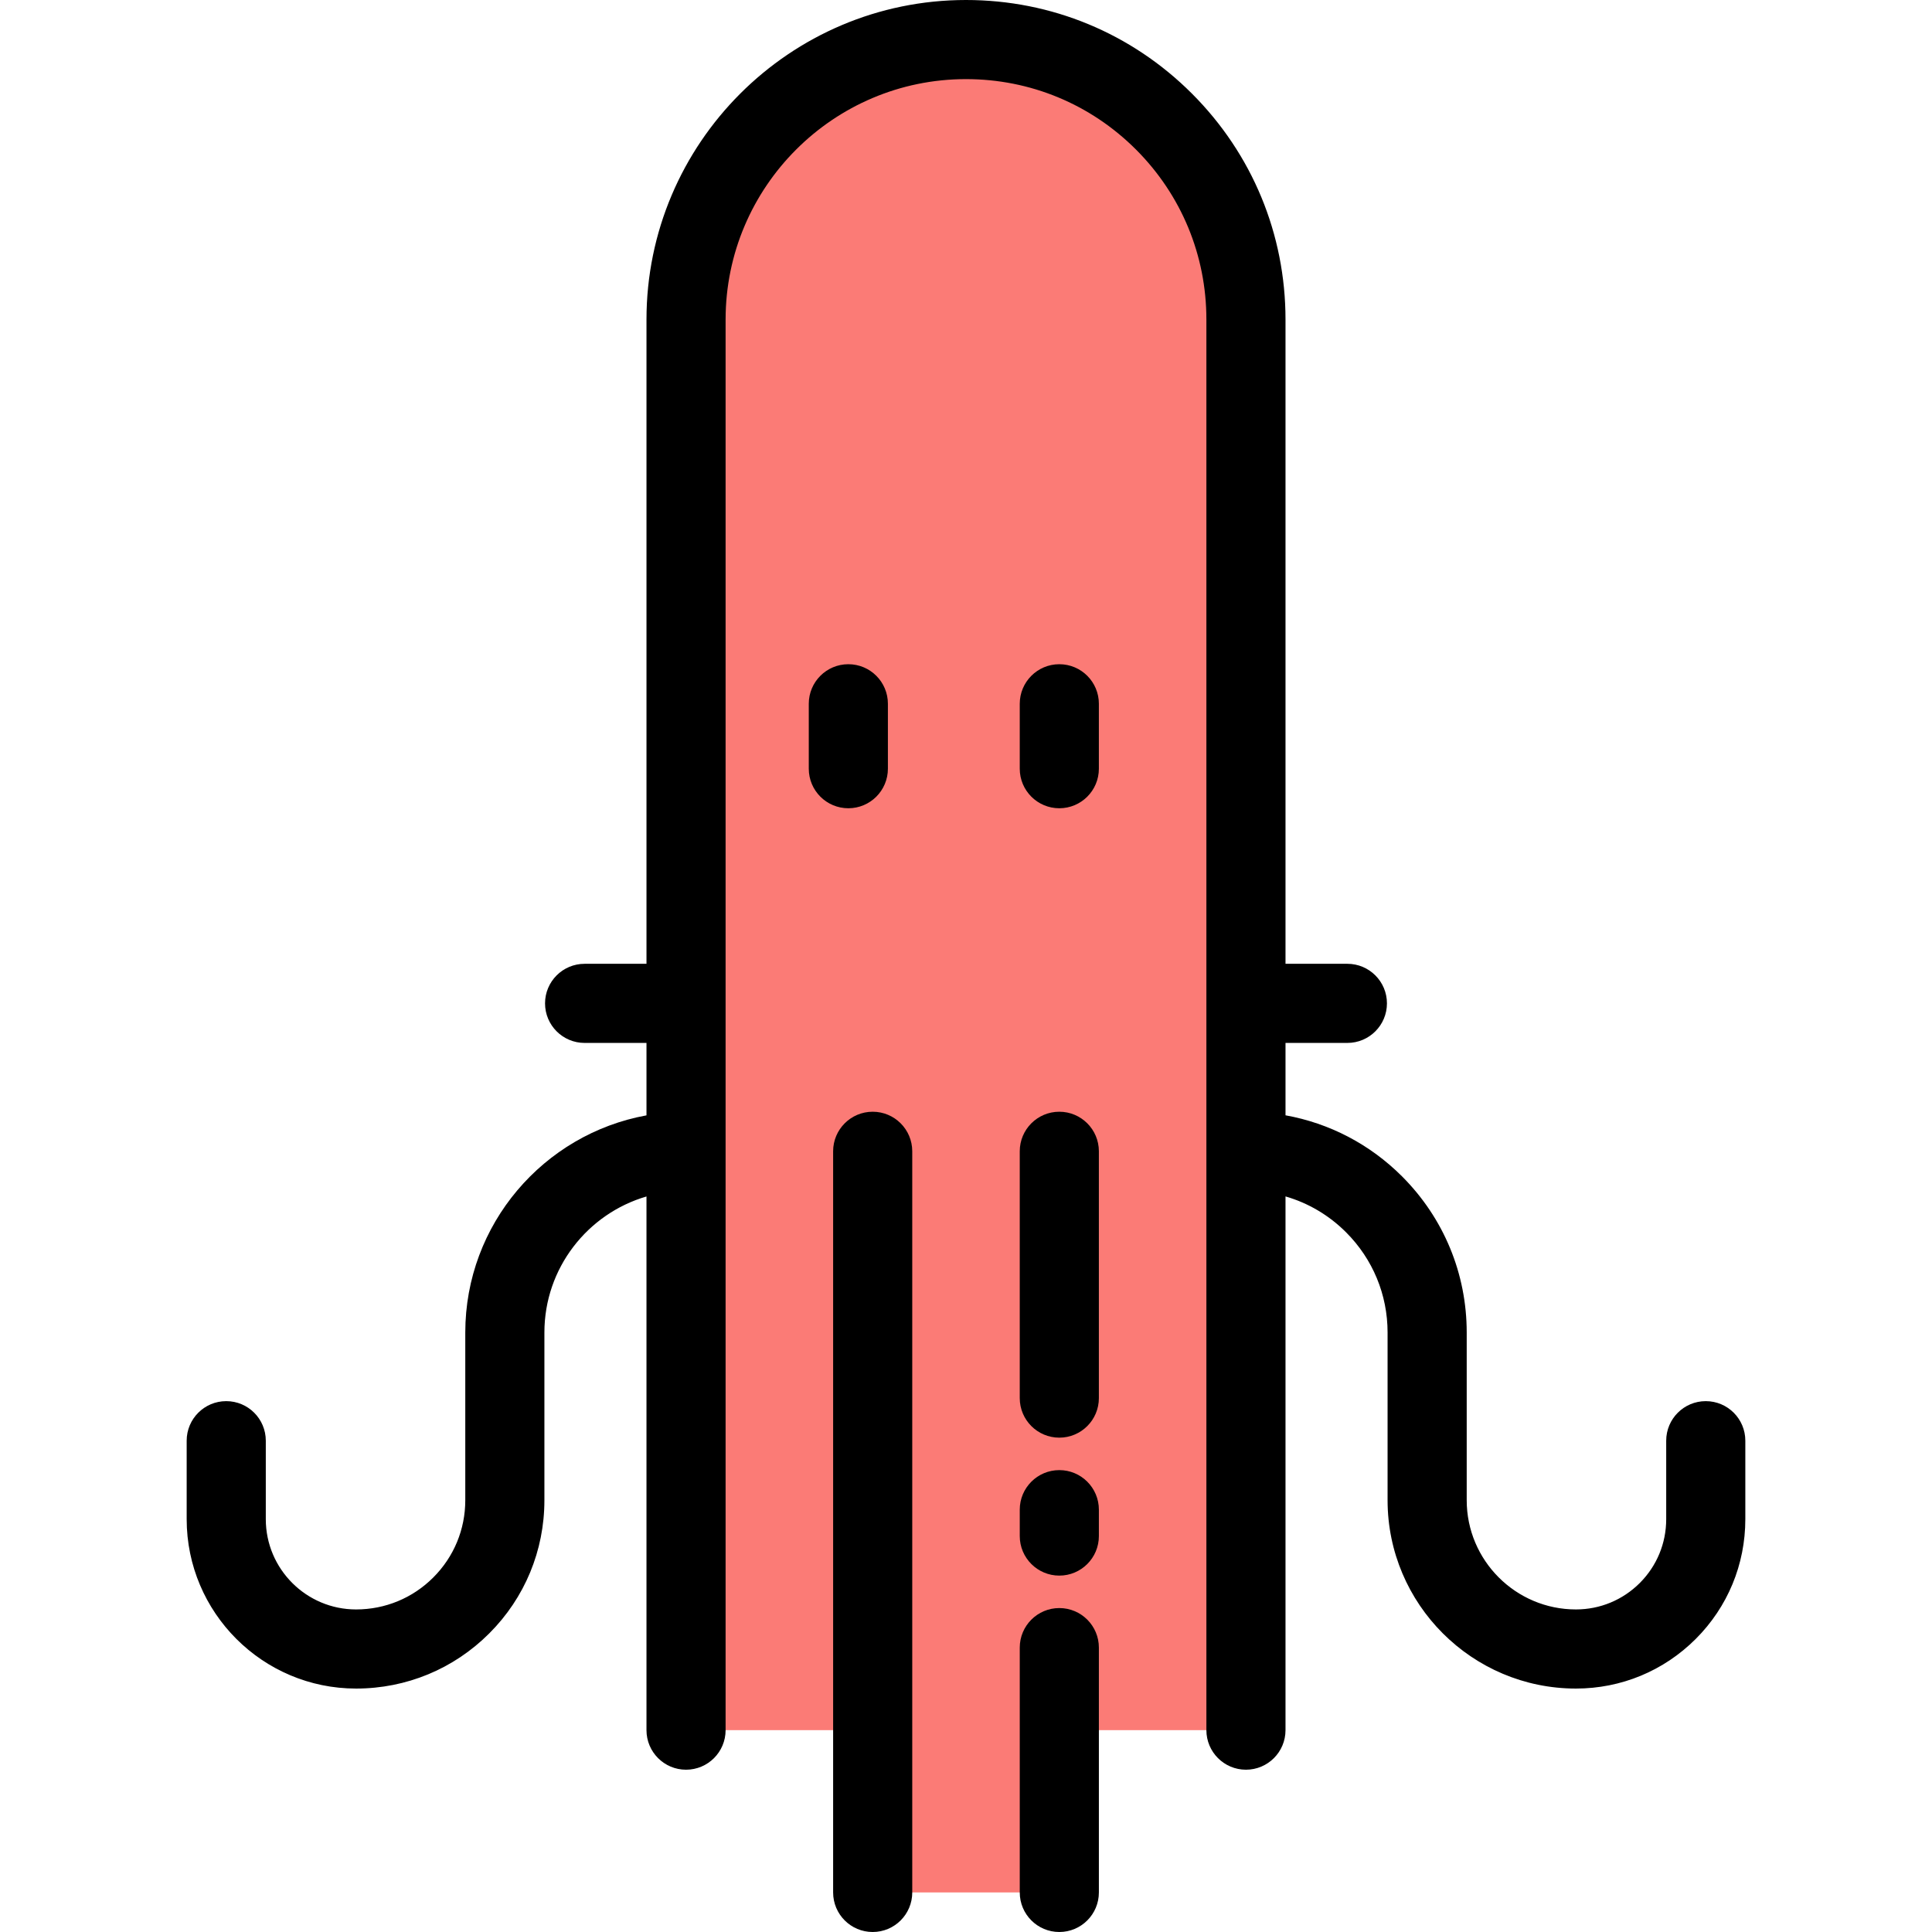 <?xml version="1.0" encoding="iso-8859-1"?>
<!-- Generator: Adobe Illustrator 19.0.0, SVG Export Plug-In . SVG Version: 6.00 Build 0)  -->
<svg version="1.1" id="Layer_1" xmlns="http://www.w3.org/2000/svg" xmlns:xlink="http://www.w3.org/1999/xlink" x="0px" y="0px"
	 viewBox="0 0 512 512" style="enable-background:new 0 0 512 512;" xml:space="preserve">
<path style="fill:#FB7B76;" d="M231.269,501.516v-43.009h-49.46V305.105v-39.203V84.685c0-40.977,33.213-74.202,74.19-74.202
	c20.494,0,39.031,8.301,52.46,21.731s21.731,31.988,21.731,52.471v181.218v39.203v153.402h-49.46v43.009h-49.461V501.516z"/>
<path d="M417.638,447.486c11.98,0,23.252-4.666,31.744-13.146c8.478-8.476,13.147-19.75,13.147-31.746v-20.794
	c0-5.79-4.695-10.484-10.484-10.484c-5.789,0-10.484,4.694-10.484,10.484v20.794c0,6.394-2.488,12.402-6.999,16.913
	c-4.528,4.521-10.539,7.01-16.925,7.01c-15.96,0-28.944-12.984-28.944-28.944v-44.45c0-15.614-6.084-30.304-17.135-41.369
	c-8.536-8.536-19.25-14.093-30.885-16.187v-19.183h16.397c5.789,0,10.484-4.694,10.484-10.484s-4.695-10.484-10.484-10.484h-16.397
	V84.684c0-22.623-8.807-43.89-24.801-59.884C299.879,8.807,278.616,0,255.999,0c-46.689,0-84.674,37.989-84.674,84.684v170.734
	h-16.398c-5.79,0-10.484,4.694-10.484,10.484c0,5.79,4.694,10.484,10.484,10.484h16.398v19.195
	c-27.271,4.957-48.02,28.865-48.02,57.544v44.45c0,7.732-3.011,15.001-8.477,20.467c-5.466,5.467-12.735,8.477-20.466,8.477
	c-13.192,0-23.924-10.732-23.924-23.924v-20.794c0-5.79-4.694-10.484-10.484-10.484s-10.484,4.694-10.484,10.484v20.794
	c0,24.753,20.138,44.891,44.891,44.891c13.332,0,25.866-5.192,35.293-14.618s14.618-21.961,14.618-35.294v-44.45
	c0-17.06,11.44-31.498,27.052-36.046v141.428c0,5.79,4.694,10.484,10.484,10.484c5.79,0,10.484-4.694,10.484-10.484V305.105V84.684
	c0-35.134,28.579-63.717,63.706-63.717c17.015,0,33.013,6.627,45.047,18.659c12.033,12.034,18.66,28.036,18.66,45.058v220.421
	v153.402c0,5.79,4.695,10.484,10.484,10.484c5.789,0,10.484-4.694,10.484-10.484V317.065c6.008,1.737,11.511,4.971,16.054,9.514
	c7.092,7.101,10.997,16.529,10.997,26.547v44.45C367.726,425.096,390.116,447.486,417.638,447.486z"/>
<path d="M231.271,512c5.79,0,10.484-4.694,10.484-10.484V305.105c0-5.79-4.694-10.484-10.484-10.484s-10.484,4.694-10.484,10.484
	v196.411C220.787,507.306,225.48,512,231.271,512z"/>
<path d="M270.246,501.516c0,5.79,4.695,10.484,10.484,10.484s10.484-4.694,10.484-10.484v-64.879c0-5.79-4.695-10.484-10.484-10.484
	s-10.484,4.694-10.484,10.484V501.516z"/>
<path d="M270.246,407.069c0,5.79,4.695,10.484,10.484,10.484s10.484-4.694,10.484-10.484v-6.989c0-5.79-4.695-10.484-10.484-10.484
	s-10.484,4.694-10.484,10.484V407.069z"/>
<path d="M280.729,380.995c5.789,0,10.484-4.694,10.484-10.484v-65.406c0-5.79-4.695-10.484-10.484-10.484
	s-10.484,4.694-10.484,10.484v65.406C270.246,376.301,274.94,380.995,280.729,380.995z"/>
<path d="M235.303,203.712v-17.204c0-5.79-4.694-10.484-10.484-10.484c-5.79,0-10.484,4.694-10.484,10.484v17.204
	c0,5.79,4.694,10.484,10.484,10.484C230.609,214.196,235.303,209.502,235.303,203.712z"/>
<path d="M280.729,176.025c-5.789,0-10.484,4.694-10.484,10.484v17.204c0,5.79,4.695,10.484,10.484,10.484
	s10.484-4.694,10.484-10.484v-17.204C291.213,180.718,286.52,176.025,280.729,176.025z"/>
<g>
</g>
<g>
</g>
<g>
</g>
<g>
</g>
<g>
</g>
<g>
</g>
<g>
</g>
<g>
</g>
<g>
</g>
<g>
</g>
<g>
</g>
<g>
</g>
<g>
</g>
<g>
</g>
<g>
</g>
</svg>
